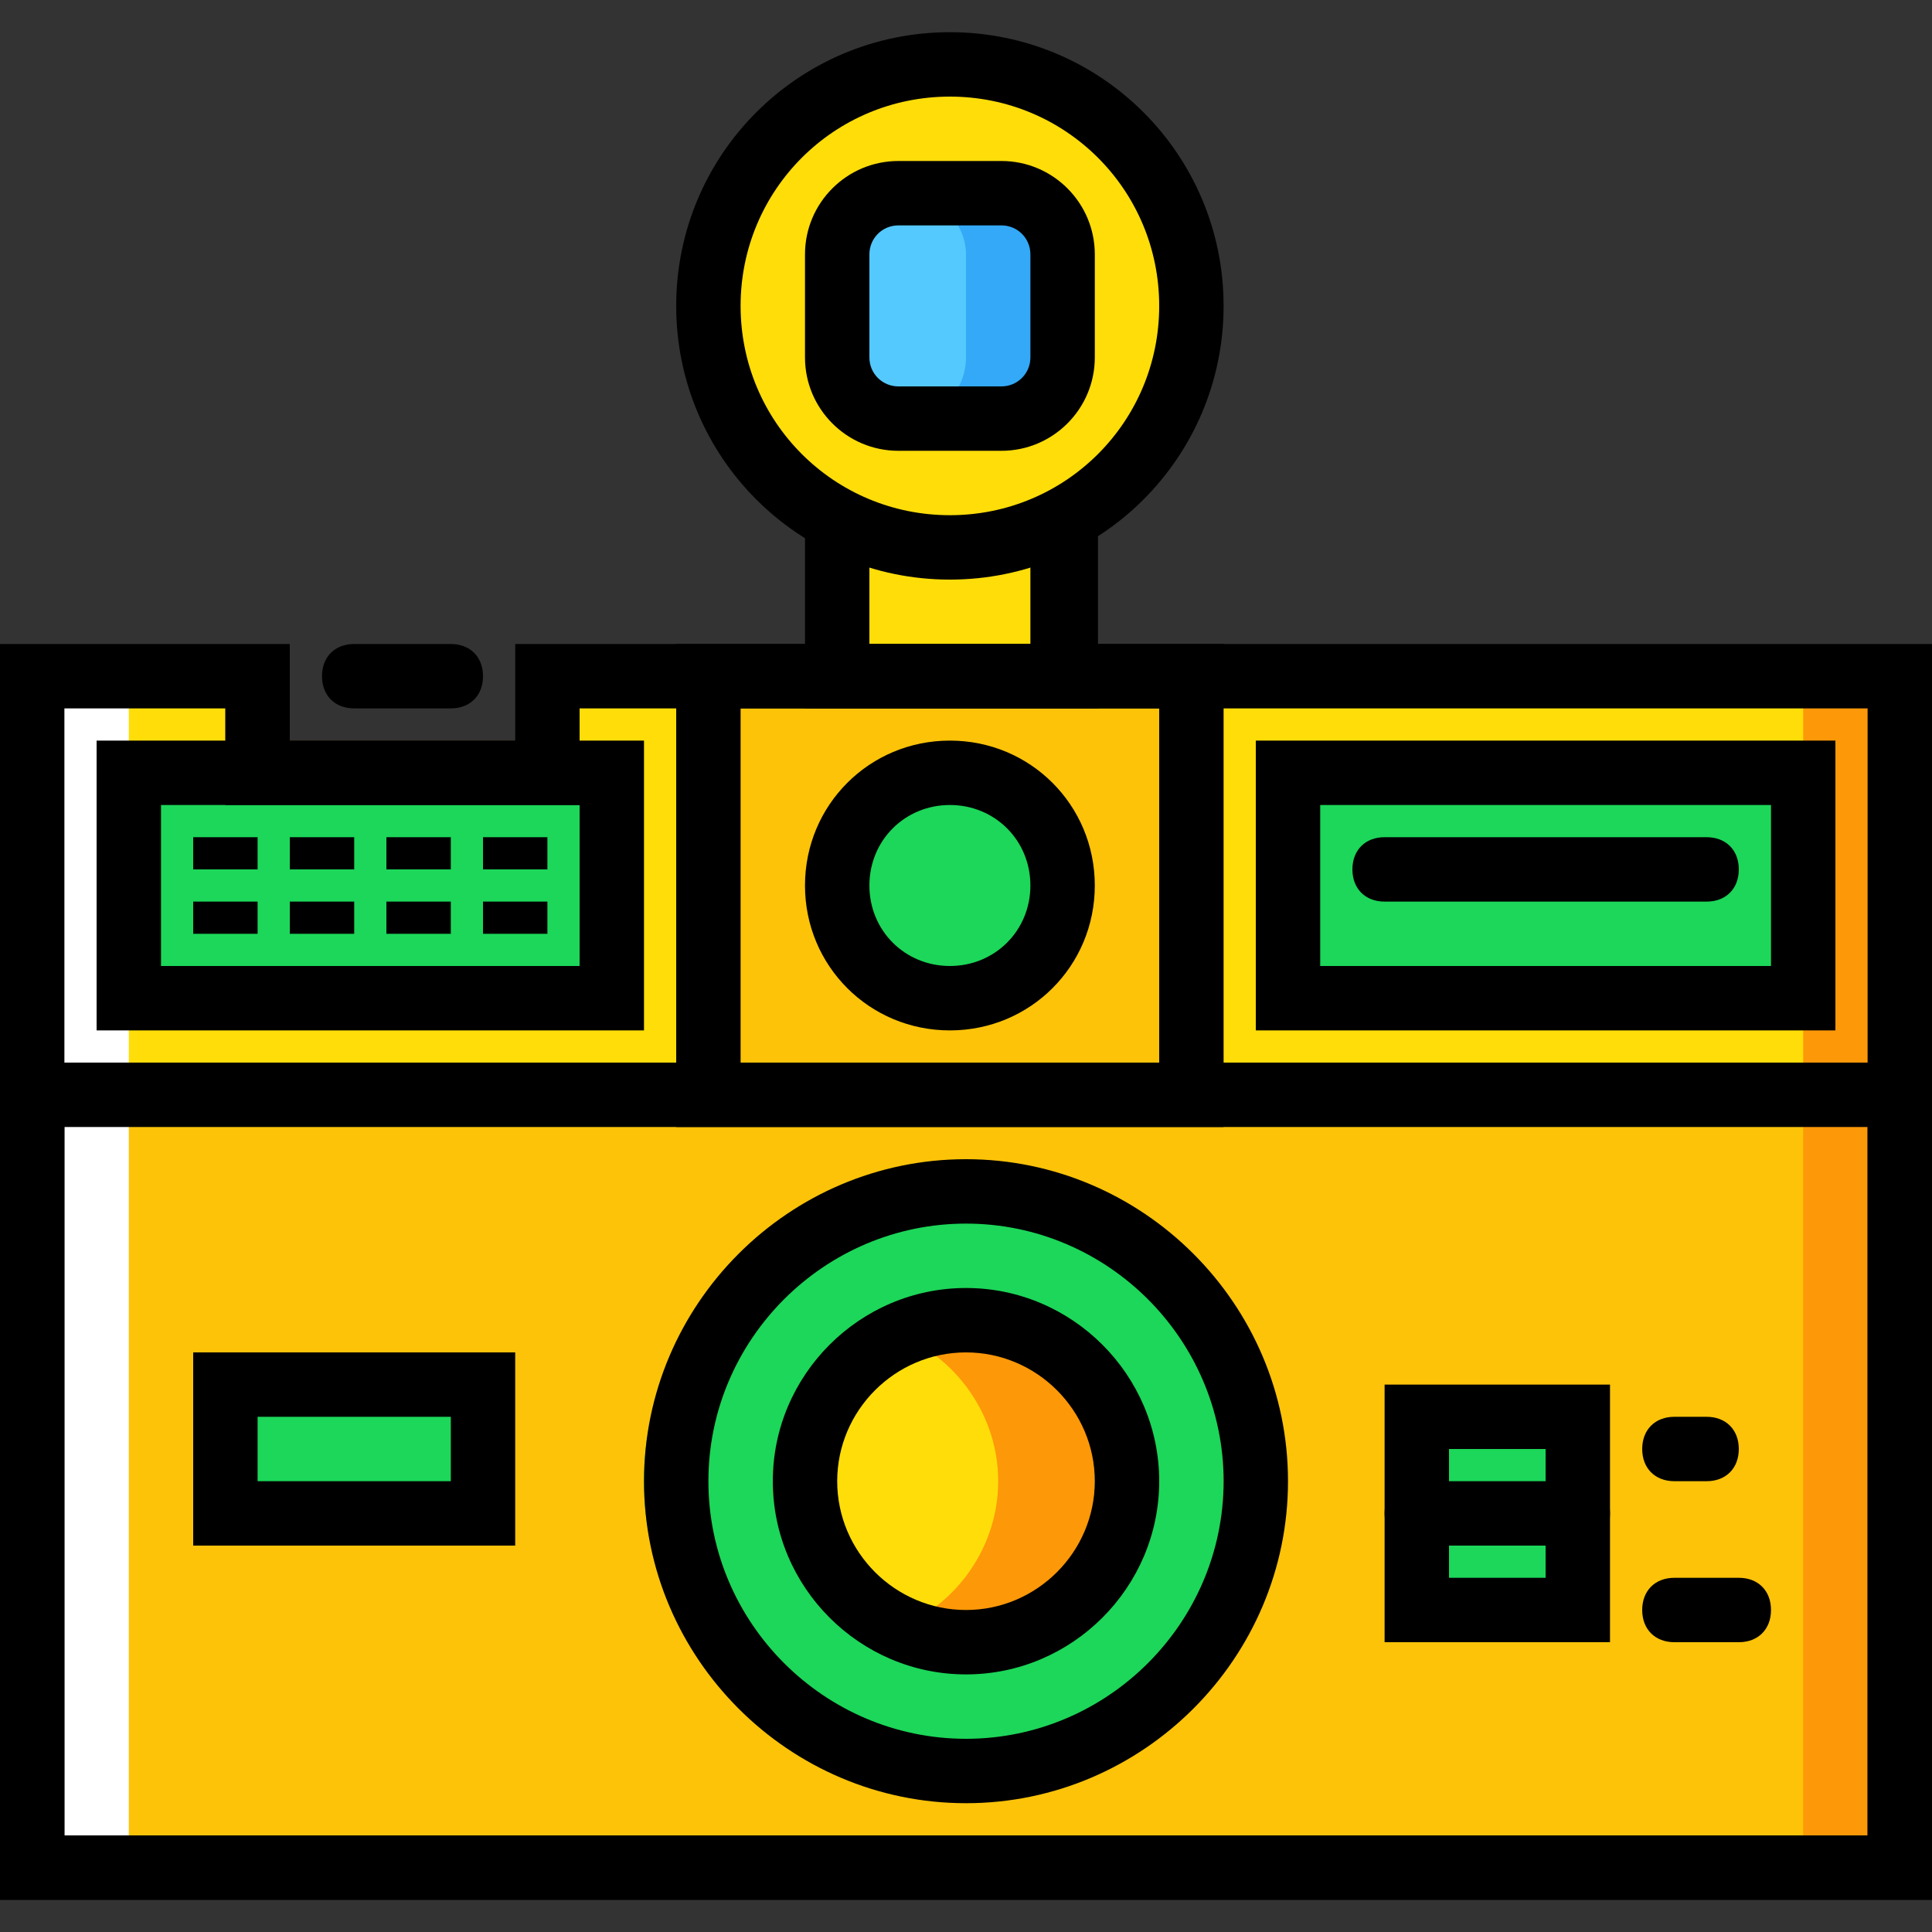 <?xml version="1.0" encoding="iso-8859-1"?>
<!-- Uploaded to: SVG Repo, www.svgrepo.com, Generator: SVG Repo Mixer Tools -->
<svg version="1.1" id="Layer_1" xmlns="http://www.w3.org/2000/svg" xmlns:xlink="http://www.w3.org/1999/xlink" 
	 viewBox="0 0 512 512" xml:space="preserve">
<rect x="0" y="0" width="512" height="512" fill="#333333" stroke="none"/>
<g transform="translate(1 1)">
	<g>
		<path style="fill:#FFDD09;" d="M314.733,80.067c0,34.987-29.013,64-64,64s-64-29.013-64-64s29.013-64,64-64
			S314.733,45.08,314.733,80.067"/>
		<path style="fill:#FFDD09;" d="M250.733,144.067c-11.093,0-21.333-2.56-29.867-7.68V178.2H280.6v-41.813
			C272.067,141.507,261.827,144.067,250.733,144.067"/>
	</g>
	<path style="fill:#54C9FD;" d="M264.387,109.933H237.08c-9.387,0-16.213-7.68-16.213-16.213V66.413
		c0-8.533,7.68-16.213,16.213-16.213h27.307c8.533,0,16.213,7.68,16.213,16.213V93.72C280.6,102.253,272.92,109.933,264.387,109.933
		"/>
	<path style="fill:#33A9F8;" d="M264.387,50.2h-25.6C247.32,50.2,255,57.88,255,66.413V93.72c0,9.387-7.68,16.213-16.213,16.213
		h25.6c9.387,0,16.213-7.68,16.213-16.213V66.413C280.6,57.88,272.92,50.2,264.387,50.2"/>
	<polygon style="fill:#FFDD09;" points="144.067,178.2 144.067,195.267 58.733,195.267 58.733,178.2 7.533,178.2 7.533,493.933 
		502.467,493.933 502.467,178.2 	"/>
	<polygon style="fill:#FCC309;" points="7.533,493.933 502.467,493.933 502.467,289.133 7.533,289.133 	"/>
	<polygon style="fill:#FD9808;" points="476.867,493.933 502.467,493.933 502.467,178.2 476.867,178.2 	"/>
	<polygon style="fill:#FFFFFF;" points="7.533,493.933 33.133,493.933 33.133,178.2 7.533,178.2 	"/>
	<polygon style="fill:#FCC309;" points="186.733,289.133 314.733,289.133 314.733,178.2 186.733,178.2 	"/>
	<g>
		<path style="fill:#1CD759;" d="M323.267,391.533c0,42.667-34.133,76.8-76.8,76.8s-76.8-34.133-76.8-76.8s34.133-76.8,76.8-76.8
			S323.267,348.867,323.267,391.533"/>
		<polygon style="fill:#1CD759;" points="374.467,425.667 417.133,425.667 417.133,374.467 374.467,374.467 		"/>
		<path style="fill:#1CD759;" d="M280.6,233.667c0,16.213-13.653,29.867-29.867,29.867s-29.867-13.653-29.867-29.867
			S234.52,203.8,250.733,203.8S280.6,217.453,280.6,233.667"/>
		<polygon style="fill:#1CD759;" points="58.733,400.067 127,400.067 127,365.933 58.733,365.933 		"/>
	</g>
	<path style="fill:#FFDD09;" d="M289.133,391.533c0,23.893-18.773,42.667-42.667,42.667S203.8,415.427,203.8,391.533
		s18.773-42.667,42.667-42.667S289.133,367.64,289.133,391.533"/>
	<path style="fill:#FD9808;" d="M246.467,348.867c-4.267,0-8.533,0.853-12.8,2.56c17.067,5.12,29.867,21.333,29.867,40.107
		s-12.8,34.987-29.867,40.107c4.267,1.707,8.533,2.56,12.8,2.56c23.893,0,42.667-18.773,42.667-42.667
		S270.36,348.867,246.467,348.867"/>
	<path d="M250.733,272.067c-21.333,0-38.4-17.067-38.4-38.4s17.067-38.4,38.4-38.4s38.4,17.067,38.4,38.4
		S272.067,272.067,250.733,272.067z M250.733,212.333c-11.947,0-21.333,9.387-21.333,21.333c0,11.947,9.387,21.333,21.333,21.333
		s21.333-9.387,21.333-21.333C272.067,221.72,262.68,212.333,250.733,212.333z"/>
	<path d="M511,502.467H-1V280.6h512V502.467z M16.067,485.4h477.867V297.667H16.067V485.4z"/>
	<path d="M425.667,434.2h-59.733v-68.267h59.733V434.2z M383,417.133h25.6V383H383V417.133z"/>
	<path d="M417.133,408.6h-42.667c-5.12,0-8.533-3.413-8.533-8.533s3.413-8.533,8.533-8.533h42.667c5.12,0,8.533,3.413,8.533,8.533
		S422.253,408.6,417.133,408.6z"/>
	<path d="M451.267,391.533h-8.533c-5.12,0-8.533-3.413-8.533-8.533c0-5.12,3.413-8.533,8.533-8.533h8.533
		c5.12,0,8.533,3.413,8.533,8.533C459.8,388.12,456.387,391.533,451.267,391.533z"/>
	<path d="M459.8,434.2h-17.067c-5.12,0-8.533-3.413-8.533-8.533s3.413-8.533,8.533-8.533H459.8c5.12,0,8.533,3.413,8.533,8.533
		S464.92,434.2,459.8,434.2z"/>
	<path d="M255,476.867c-46.933,0-85.333-38.4-85.333-85.333S208.067,306.2,255,306.2s85.333,38.4,85.333,85.333
		S301.933,476.867,255,476.867z M255,323.267c-37.547,0-68.267,30.72-68.267,68.267S217.453,459.8,255,459.8
		s68.267-30.72,68.267-68.267S292.547,323.267,255,323.267z"/>
	<path d="M135.533,408.6H50.2v-51.2h85.333V408.6z M67.267,391.533h51.2v-17.067h-51.2V391.533z"/>
	<path d="M323.267,297.667H178.2v-128h145.067V297.667z M195.267,280.6H306.2v-93.867H195.267V280.6z"/>
	<polygon style="fill:#1CD759;" points="33.133,263.533 161.133,263.533 161.133,203.8 33.133,203.8 	"/>
	<path d="M169.667,272.067H24.6v-76.8h145.067V272.067z M41.667,255H152.6v-42.667H41.667V255z"/>
	<polygon style="fill:#1CD759;" points="340.333,263.533 476.867,263.533 476.867,203.8 340.333,203.8 	"/>
	<path d="M485.4,272.067H331.8v-76.8h153.6V272.067z M348.867,255h119.467v-42.667H348.867V255z"/>
	<rect x="50.2" y="220.867" width="17.067" height="8.533"/>
	<rect x="50.2" y="237.933" width="17.067" height="8.533"/>
	<rect x="75.8" y="220.867" width="17.067" height="8.533"/>
	<rect x="75.8" y="237.933" width="17.067" height="8.533"/>
	<rect x="101.4" y="220.867" width="17.067" height="8.533"/>
	<rect x="101.4" y="237.933" width="17.067" height="8.533"/>
	<rect x="127" y="220.867" width="17.067" height="8.533"/>
	<rect x="127" y="237.933" width="17.067" height="8.533"/>
	<path d="M451.267,237.933h-85.333c-5.12,0-8.533-3.413-8.533-8.533c0-5.12,3.413-8.533,8.533-8.533h85.333
		c5.12,0,8.533,3.413,8.533,8.533C459.8,234.52,456.387,237.933,451.267,237.933z"/>
	<path d="M511,502.467H-1v-332.8h76.8v25.6h59.733v-25.6H511V502.467z M16.067,485.4h477.867V186.733H152.6v25.6H58.733v-25.6
		H16.067V485.4z"/>
	<path d="M118.467,186.733h-25.6c-5.12,0-8.533-3.413-8.533-8.533c0-5.12,3.413-8.533,8.533-8.533h25.6
		c5.12,0,8.533,3.413,8.533,8.533C127,183.32,123.587,186.733,118.467,186.733z"/>
	<path d="M250.733,152.6c-40.107,0-72.533-32.427-72.533-72.533s32.427-72.533,72.533-72.533s72.533,32.427,72.533,72.533
		S290.84,152.6,250.733,152.6z M250.733,24.6c-30.72,0-55.467,24.747-55.467,55.467s24.747,55.467,55.467,55.467
		S306.2,110.787,306.2,80.067S281.453,24.6,250.733,24.6z"/>
	<path d="M289.133,186.733h-76.8v-64l12.8,6.827c16.213,8.533,35.84,8.533,52.053,0l12.8-6.827v64H289.133z M229.4,169.667h42.667
		v-20.48c-13.653,4.267-29.013,4.267-42.667,0V169.667z"/>
	<path d="M264.387,118.467H237.08c-13.653,0-24.747-11.093-24.747-24.747V66.413c0-13.653,11.093-24.747,24.747-24.747h27.307
		c13.653,0,24.747,11.093,24.747,24.747V93.72C289.133,107.373,278.04,118.467,264.387,118.467z M237.08,58.733
		c-4.267,0-7.68,3.413-7.68,7.68V93.72c0,4.267,3.413,7.68,7.68,7.68h27.307c4.267,0,7.68-3.413,7.68-7.68V66.413
		c0-4.267-3.413-7.68-7.68-7.68H237.08z"/>
	<path d="M255,442.733c-28.16,0-51.2-23.04-51.2-51.2s23.04-51.2,51.2-51.2s51.2,23.04,51.2,51.2S283.16,442.733,255,442.733z
		 M255,357.4c-18.773,0-34.133,15.36-34.133,34.133s15.36,34.133,34.133,34.133s34.133-15.36,34.133-34.133S273.773,357.4,255,357.4
		z"/>
</g>
</svg>